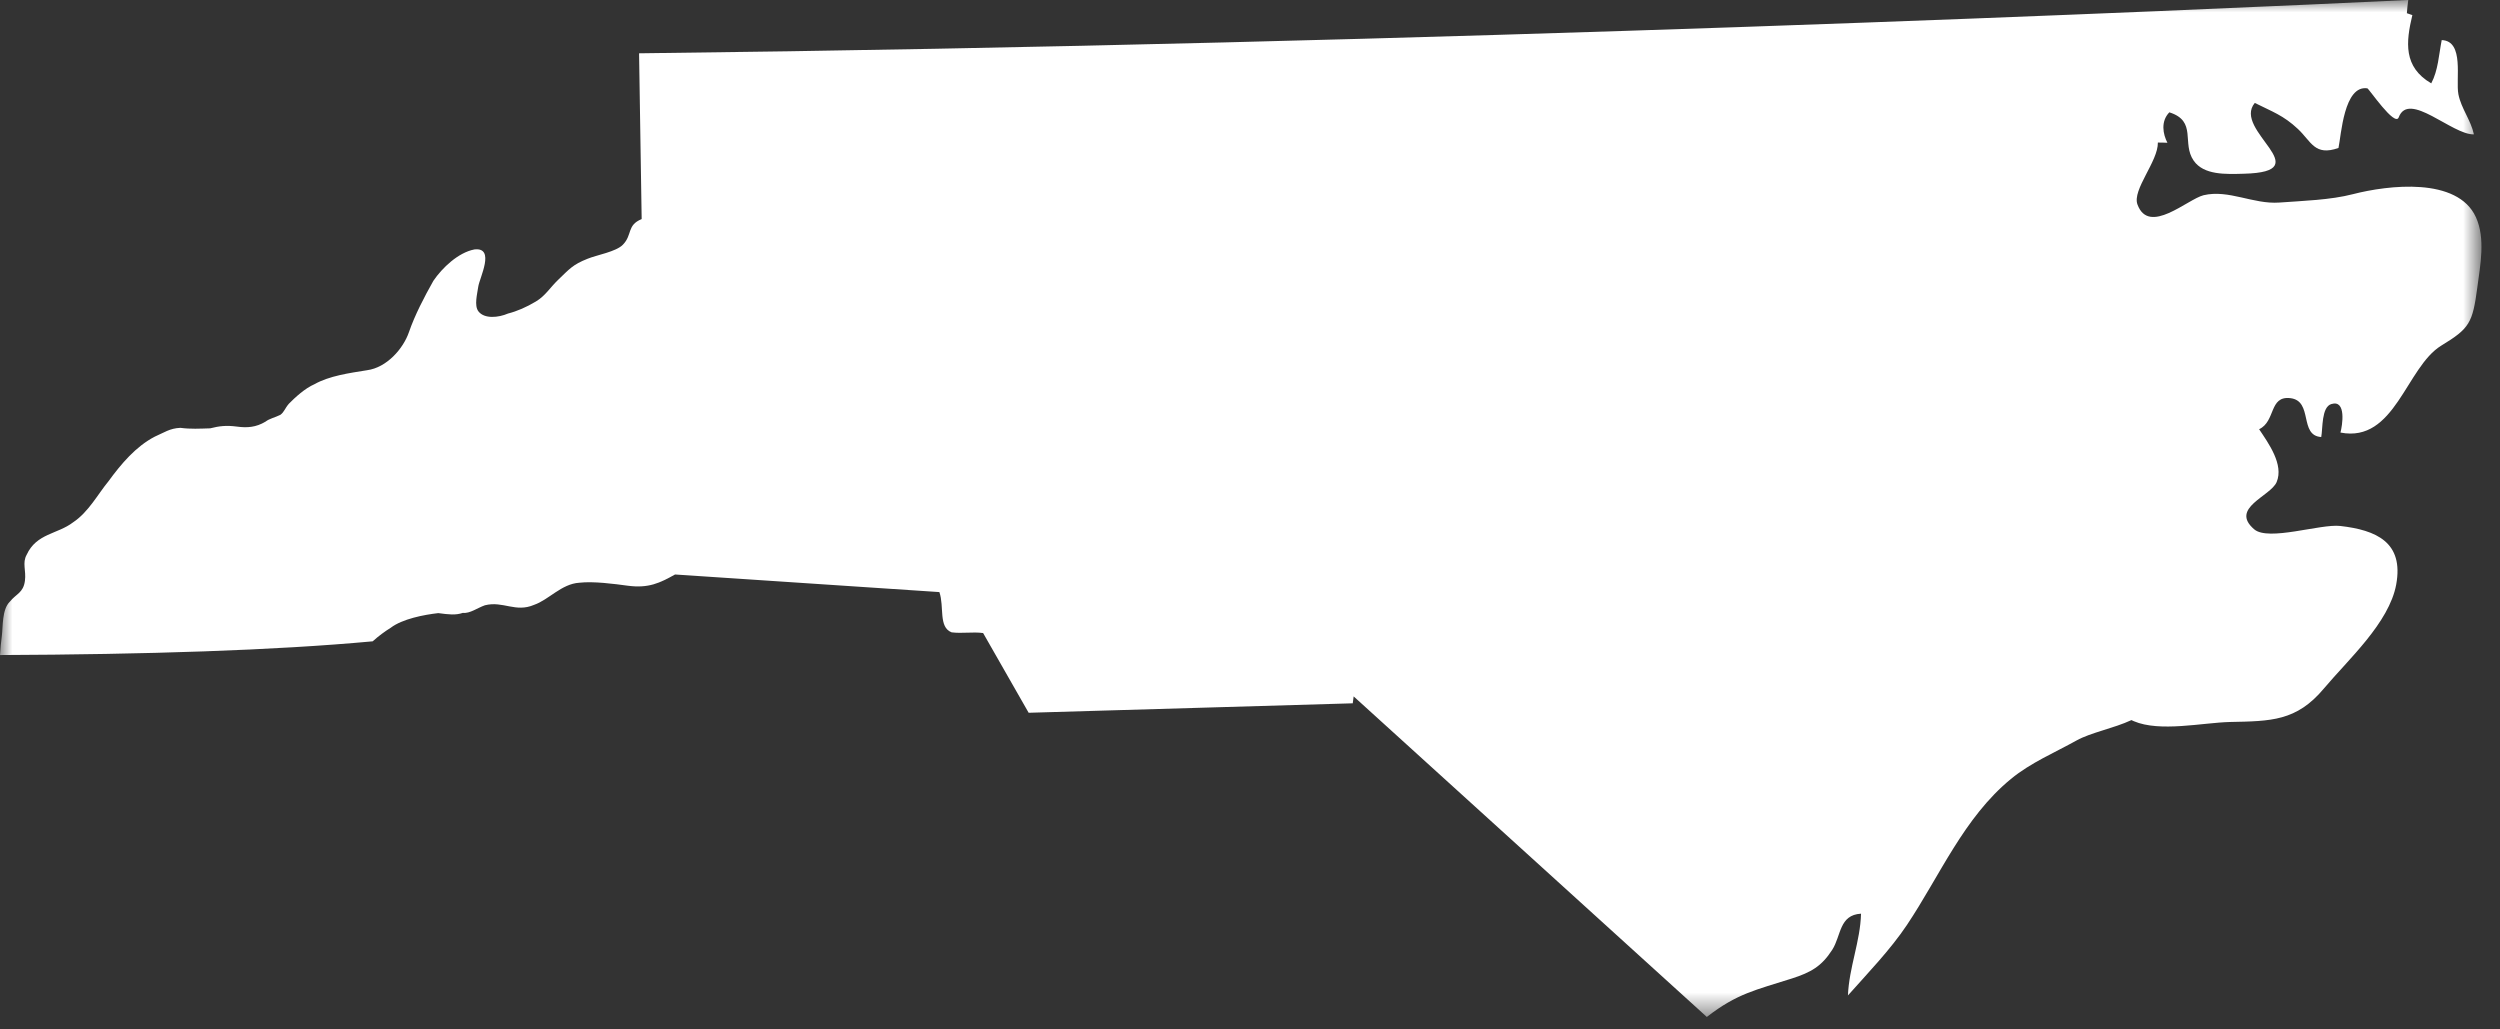 <?xml version="1.0" encoding="UTF-8"?> <svg xmlns="http://www.w3.org/2000/svg" xmlns:xlink="http://www.w3.org/1999/xlink" width="102px" height="42px" viewBox="0 0 102 42" version="1.1"><rect x="0" y="0" width="102" height="42" fill="#333333" stroke="none"/><title>img-icon-nc</title><defs><polygon id="path-1" points="0.001 0 101.243 0 101.243 41.492 0.001 41.492"></polygon></defs><g id="Desktop" stroke="none" stroke-width="1" fill="none" fill-rule="evenodd"><g id="SCA-Home" transform="translate(-352, -1132)"><g id="icon-nc" transform="translate(352, 1132)"><mask id="mask-2" fill="white"><use xlink:href="#path-1"></use></mask><g id="Clip-2"></g><path d="M95.996,7.923 C95.081,8.161 93.946,8.194 92.999,8.264 C91.934,8.342 90.934,7.723 89.906,7.965 C89.252,8.126 87.678,9.614 87.209,8.345 C86.984,7.744 88.055,6.585 88.041,5.816 C88.171,5.819 88.305,5.816 88.431,5.825 C88.248,5.476 88.149,4.954 88.509,4.583 C89.653,4.944 89.003,5.84 89.503,6.556 C89.915,7.149 90.812,7.109 91.549,7.088 C94.663,7.011 91.057,5.319 91.996,4.199 C92.7,4.553 93.163,4.704 93.756,5.263 C94.304,5.777 94.437,6.38 95.41,6.037 C95.521,5.521 95.631,3.462 96.588,3.604 C96.647,3.611 97.716,5.196 97.868,4.787 C98.28,3.689 100.055,5.513 100.936,5.482 C100.808,4.894 100.419,4.428 100.304,3.853 C100.181,3.237 100.559,1.673 99.622,1.635 C99.501,2.252 99.478,2.864 99.195,3.401 C98.051,2.732 98.16,1.72 98.424,0.616 C98.35,0.592 98.273,0.564 98.2,0.539 C98.211,0.361 98.233,0.18 98.257,-0.001 C90.133,0.388 58.581,1.8 26.074,2.175 L26.18,8.938 C25.567,9.188 25.809,9.582 25.412,9.986 C25.135,10.271 24.354,10.402 23.976,10.556 C23.363,10.799 23.237,10.972 22.768,11.421 C22.44,11.736 22.251,12.069 21.866,12.3 C21.475,12.534 21.096,12.698 20.725,12.793 C20.347,12.957 19.766,13.023 19.52,12.704 C19.338,12.466 19.475,11.982 19.512,11.701 C19.558,11.35 20.227,10.076 19.356,10.177 C18.695,10.303 18.039,10.931 17.682,11.457 C17.306,12.123 16.924,12.86 16.688,13.543 C16.454,14.229 15.777,14.998 14.977,15.105 C14.245,15.223 13.443,15.331 12.825,15.678 C12.445,15.842 12.036,16.218 11.788,16.471 C11.62,16.663 11.601,16.805 11.44,16.925 C11.211,17.038 10.991,17.079 10.833,17.203 C10.442,17.438 10.08,17.462 9.659,17.404 C9.236,17.349 8.947,17.381 8.575,17.476 C8.144,17.489 7.783,17.512 7.362,17.456 C6.93,17.471 6.689,17.654 6.311,17.817 C5.542,18.218 4.945,18.924 4.421,19.642 C3.994,20.159 3.61,20.895 2.982,21.311 C2.346,21.799 1.49,21.758 1.088,22.634 C0.9,22.968 1.073,23.276 1.017,23.698 C0.951,24.192 0.66,24.224 0.403,24.547 C0.074,24.861 0.123,25.584 0.076,25.936 C0.041,26.201 0.016,26.463 0.001,26.726 C5.938,26.701 11.185,26.538 15.206,26.166 C15.445,25.95 15.697,25.765 15.94,25.614 C16.418,25.25 17.3,25.081 17.881,25.015 C18.304,25.07 18.585,25.108 18.886,25.005 C19.166,25.041 19.484,24.799 19.786,24.695 C20.525,24.509 21.032,25.005 21.793,24.677 C22.392,24.47 22.908,23.823 23.631,23.776 C24.212,23.709 25.058,23.822 25.619,23.898 C26.464,24.009 26.924,23.785 27.542,23.439 L38.327,24.157 C38.534,24.759 38.28,25.584 38.824,25.799 C39.247,25.855 39.687,25.771 40.111,25.828 L41.969,29.081 L55.192,28.695 C55.211,28.555 55.211,28.555 55.229,28.413 L69.639,41.492 C69.641,41.49 69.643,41.487 69.646,41.486 C70.878,40.532 71.627,40.395 73.11,39.922 C73.886,39.673 74.323,39.425 74.755,38.752 C75.123,38.178 75.033,37.328 75.93,37.278 C75.902,38.404 75.442,39.469 75.396,40.614 C76.189,39.722 77.128,38.748 77.802,37.74 C79.148,35.727 80.123,33.361 82.045,31.782 C82.854,31.116 83.824,30.713 84.727,30.209 C85.302,29.889 86.235,29.718 86.963,29.38 C86.993,29.395 87.025,29.407 87.058,29.424 C88.121,29.88 89.866,29.485 90.983,29.457 C92.651,29.422 93.696,29.431 94.819,28.087 C95.801,26.916 97.477,25.415 97.765,23.849 C98.082,22.125 96.955,21.627 95.479,21.459 C94.671,21.369 92.555,22.091 91.974,21.598 C90.956,20.73 92.642,20.25 92.887,19.669 C93.186,18.956 92.558,18.09 92.172,17.512 C92.854,17.192 92.569,16.145 93.444,16.244 C94.388,16.355 93.789,17.77 94.706,17.831 C94.773,17.489 94.71,16.608 95.119,16.485 C95.742,16.294 95.567,17.372 95.49,17.648 C97.719,18.084 98.166,14.98 99.604,14.101 C100.763,13.396 100.882,13.178 101.075,11.726 C101.194,10.822 101.414,9.732 101.017,8.861 C100.266,7.213 97.44,7.55 95.996,7.923" id="Fill-1" fill="#FFFFFF" mask="url(#mask-2)"></path></g></g></g></svg> 